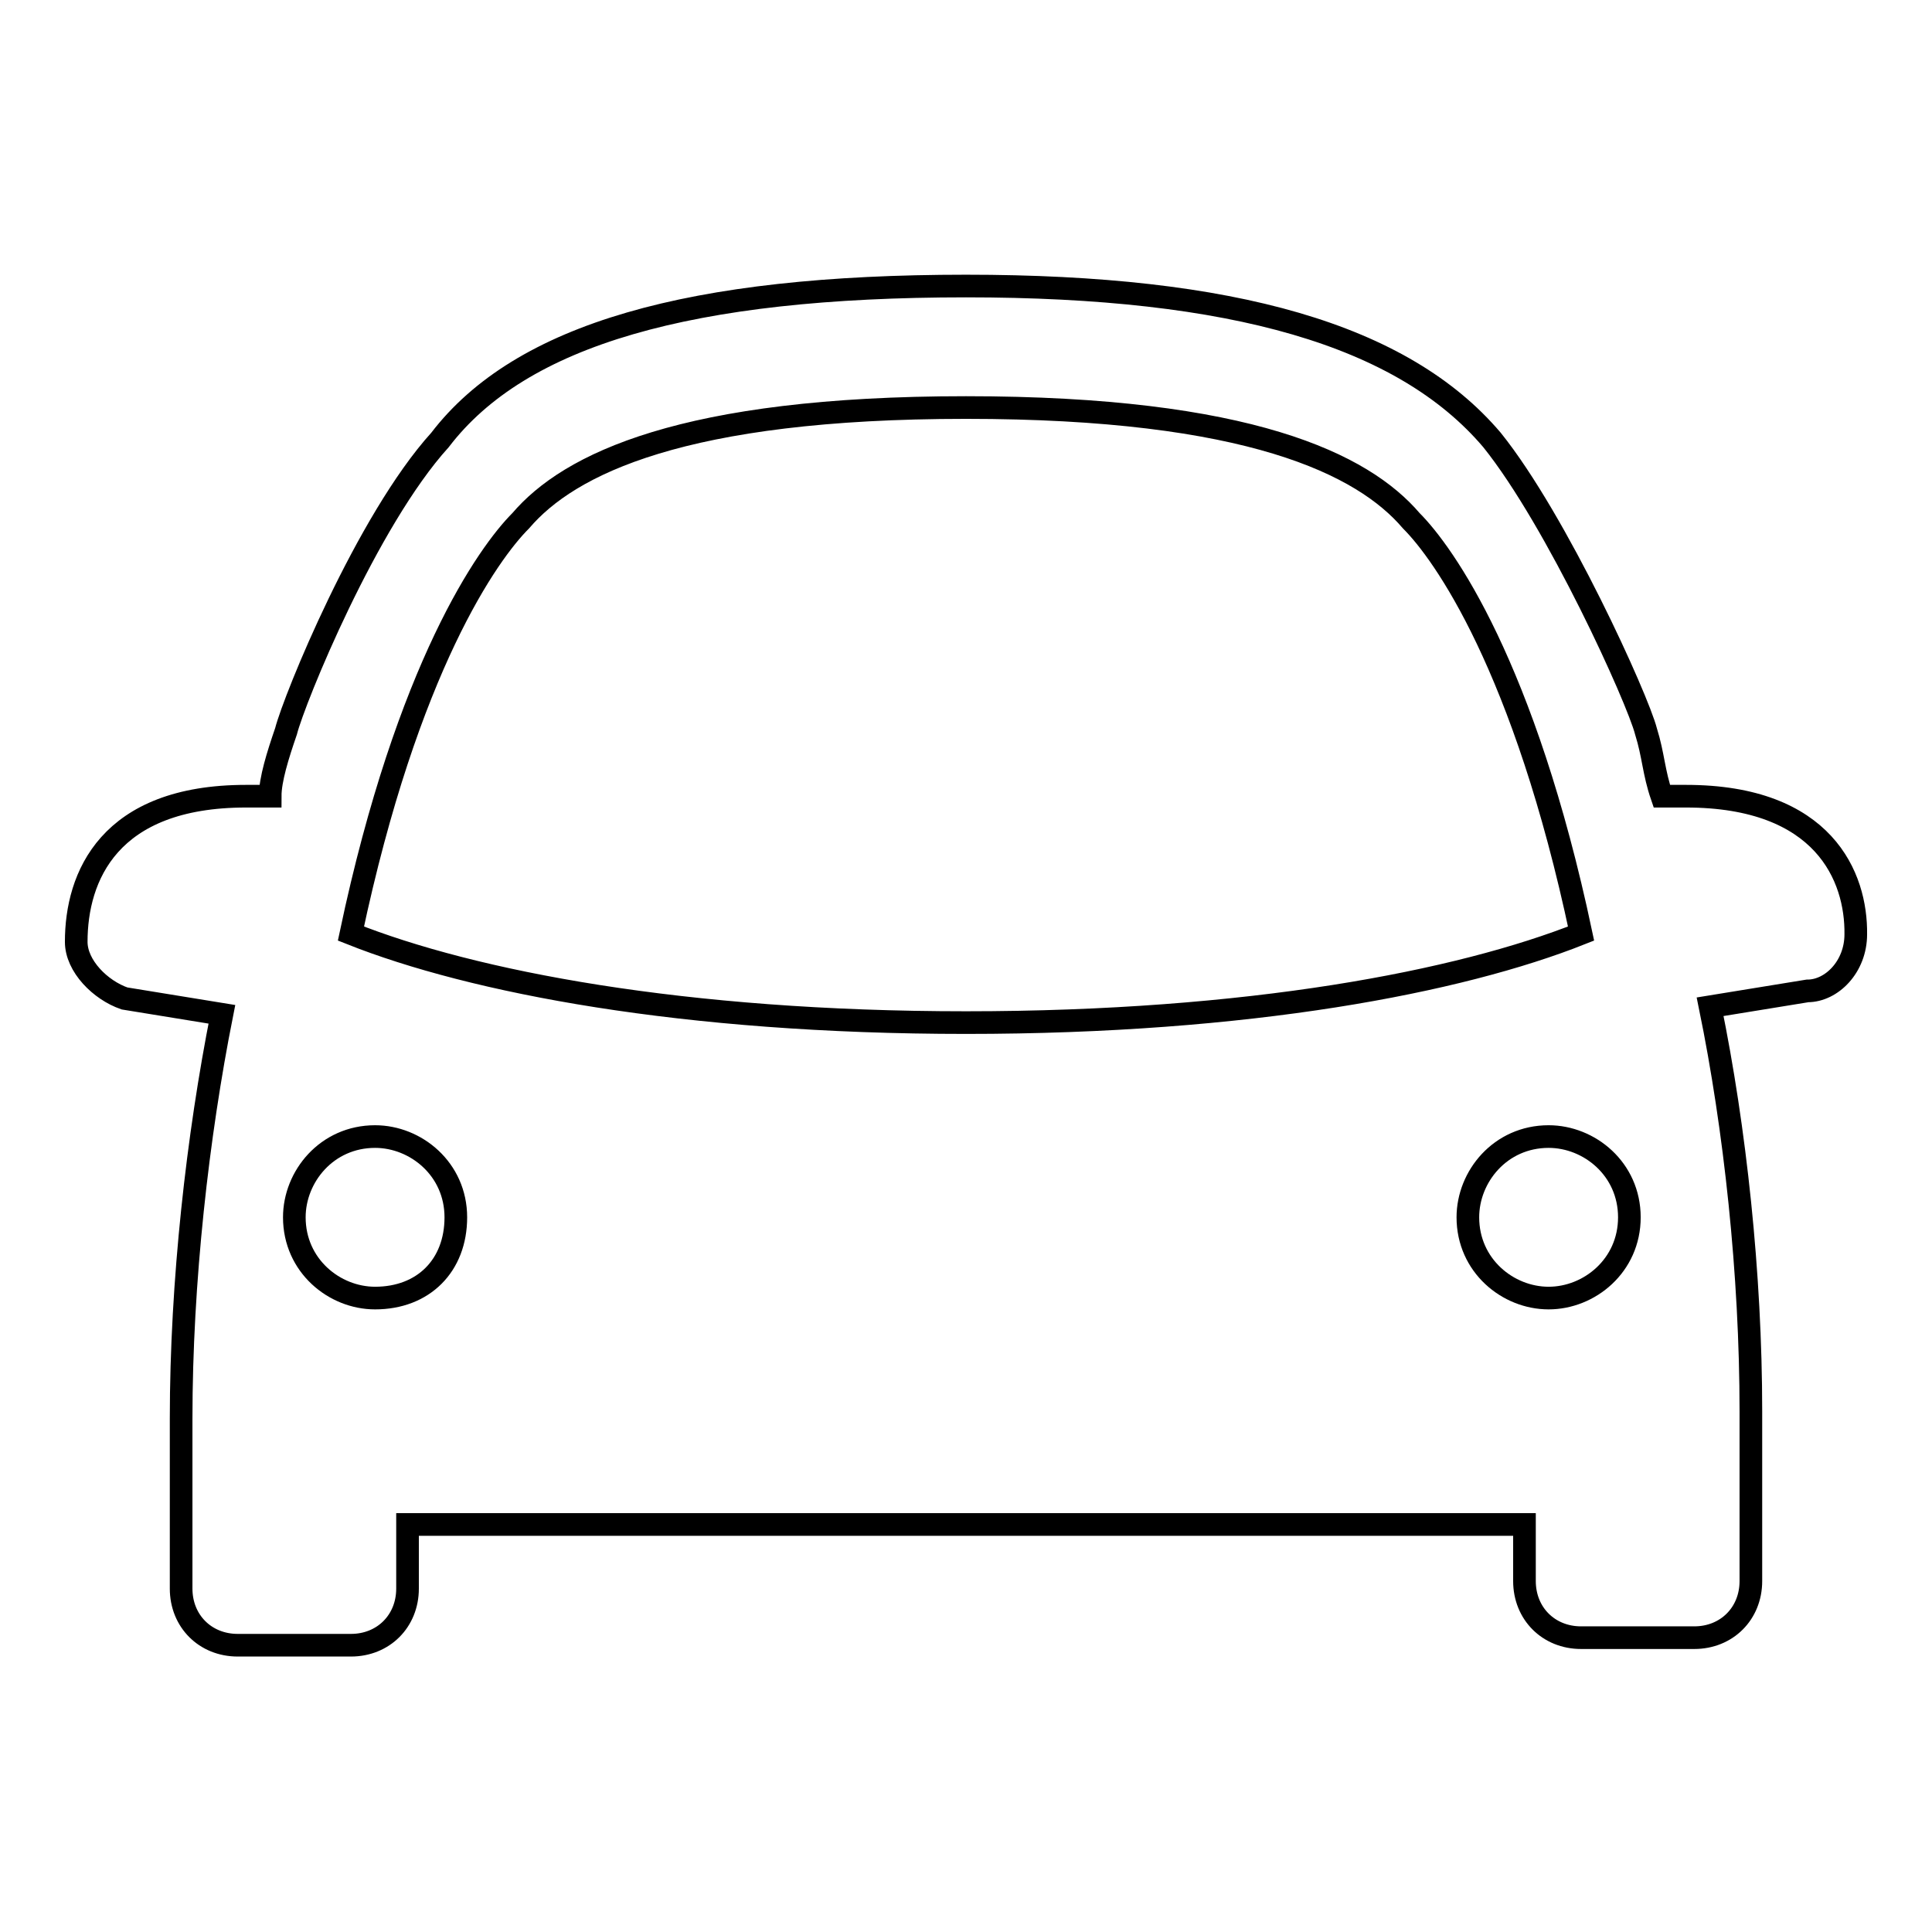<?xml version="1.0" encoding="utf-8"?>
<!-- Svg Vector Icons : http://www.onlinewebfonts.com/icon -->
<!DOCTYPE svg PUBLIC "-//W3C//DTD SVG 1.1//EN" "http://www.w3.org/Graphics/SVG/1.1/DTD/svg11.dtd">
<svg version="1.1" xmlns="http://www.w3.org/2000/svg" xmlns:xlink="http://www.w3.org/1999/xlink" x="0px" y="0px" viewBox="0 0 256 256" enable-background="new 0 0 256 256" xml:space="preserve">
<g><g><path stroke-width="3" fill-opacity="0" stroke="#000000"  d="M223.4,105.5h-3.2c-1.1-3.2-1.1-5.4-2.1-8.6c-1.1-4.3-11.8-27.9-20.4-38.6c-11.8-13.9-34.3-20.4-69.7-20.4c-36.5,0-59,6.4-69.7,20.4C48.6,69,39,92.6,37.9,96.9c-1.1,3.2-2.1,6.4-2.1,8.6h-3.2c-18.2,0-22.5,10.7-22.5,19.3c0,3.2,3.2,6.4,6.4,7.5l12.9,2.1c-3.2,16.1-5.4,35.4-5.4,53.6v22.5c0,4.3,3.2,7.5,7.5,7.5h15c4.3,0,7.5-3.2,7.5-7.5V202h148v7.5c0,4.3,3.2,7.5,7.5,7.5h15c4.3,0,7.5-3.2,7.5-7.5V187c0-18.2-2.1-37.5-5.4-53.6l12.9-2.1c3.2,0,6.4-3.2,6.4-7.5C246,116.2,241.7,105.5,223.4,105.5L223.4,105.5z M49.7,172c-5.4,0-10.7-4.3-10.7-10.7c0-5.4,4.3-10.7,10.7-10.7c5.4,0,10.7,4.3,10.7,10.7C60.4,167.7,56.1,172,49.7,172L49.7,172z M205.2,172c-5.4,0-10.7-4.3-10.7-10.7c0-5.4,4.3-10.7,10.7-10.7c5.4,0,10.7,4.3,10.7,10.7C215.9,167.7,210.6,172,205.2,172L205.2,172z M128,135.5c-37.5,0-65.4-5.4-81.5-11.8C54,88.3,64.7,73.3,69,69c6.4-7.5,21.5-15,59-15c37.5,0,52.6,7.5,59,15c4.3,4.3,15,19.3,22.5,54.7C193.4,130.1,165.5,135.5,128,135.5L128,135.5z"/></g></g>
</svg>